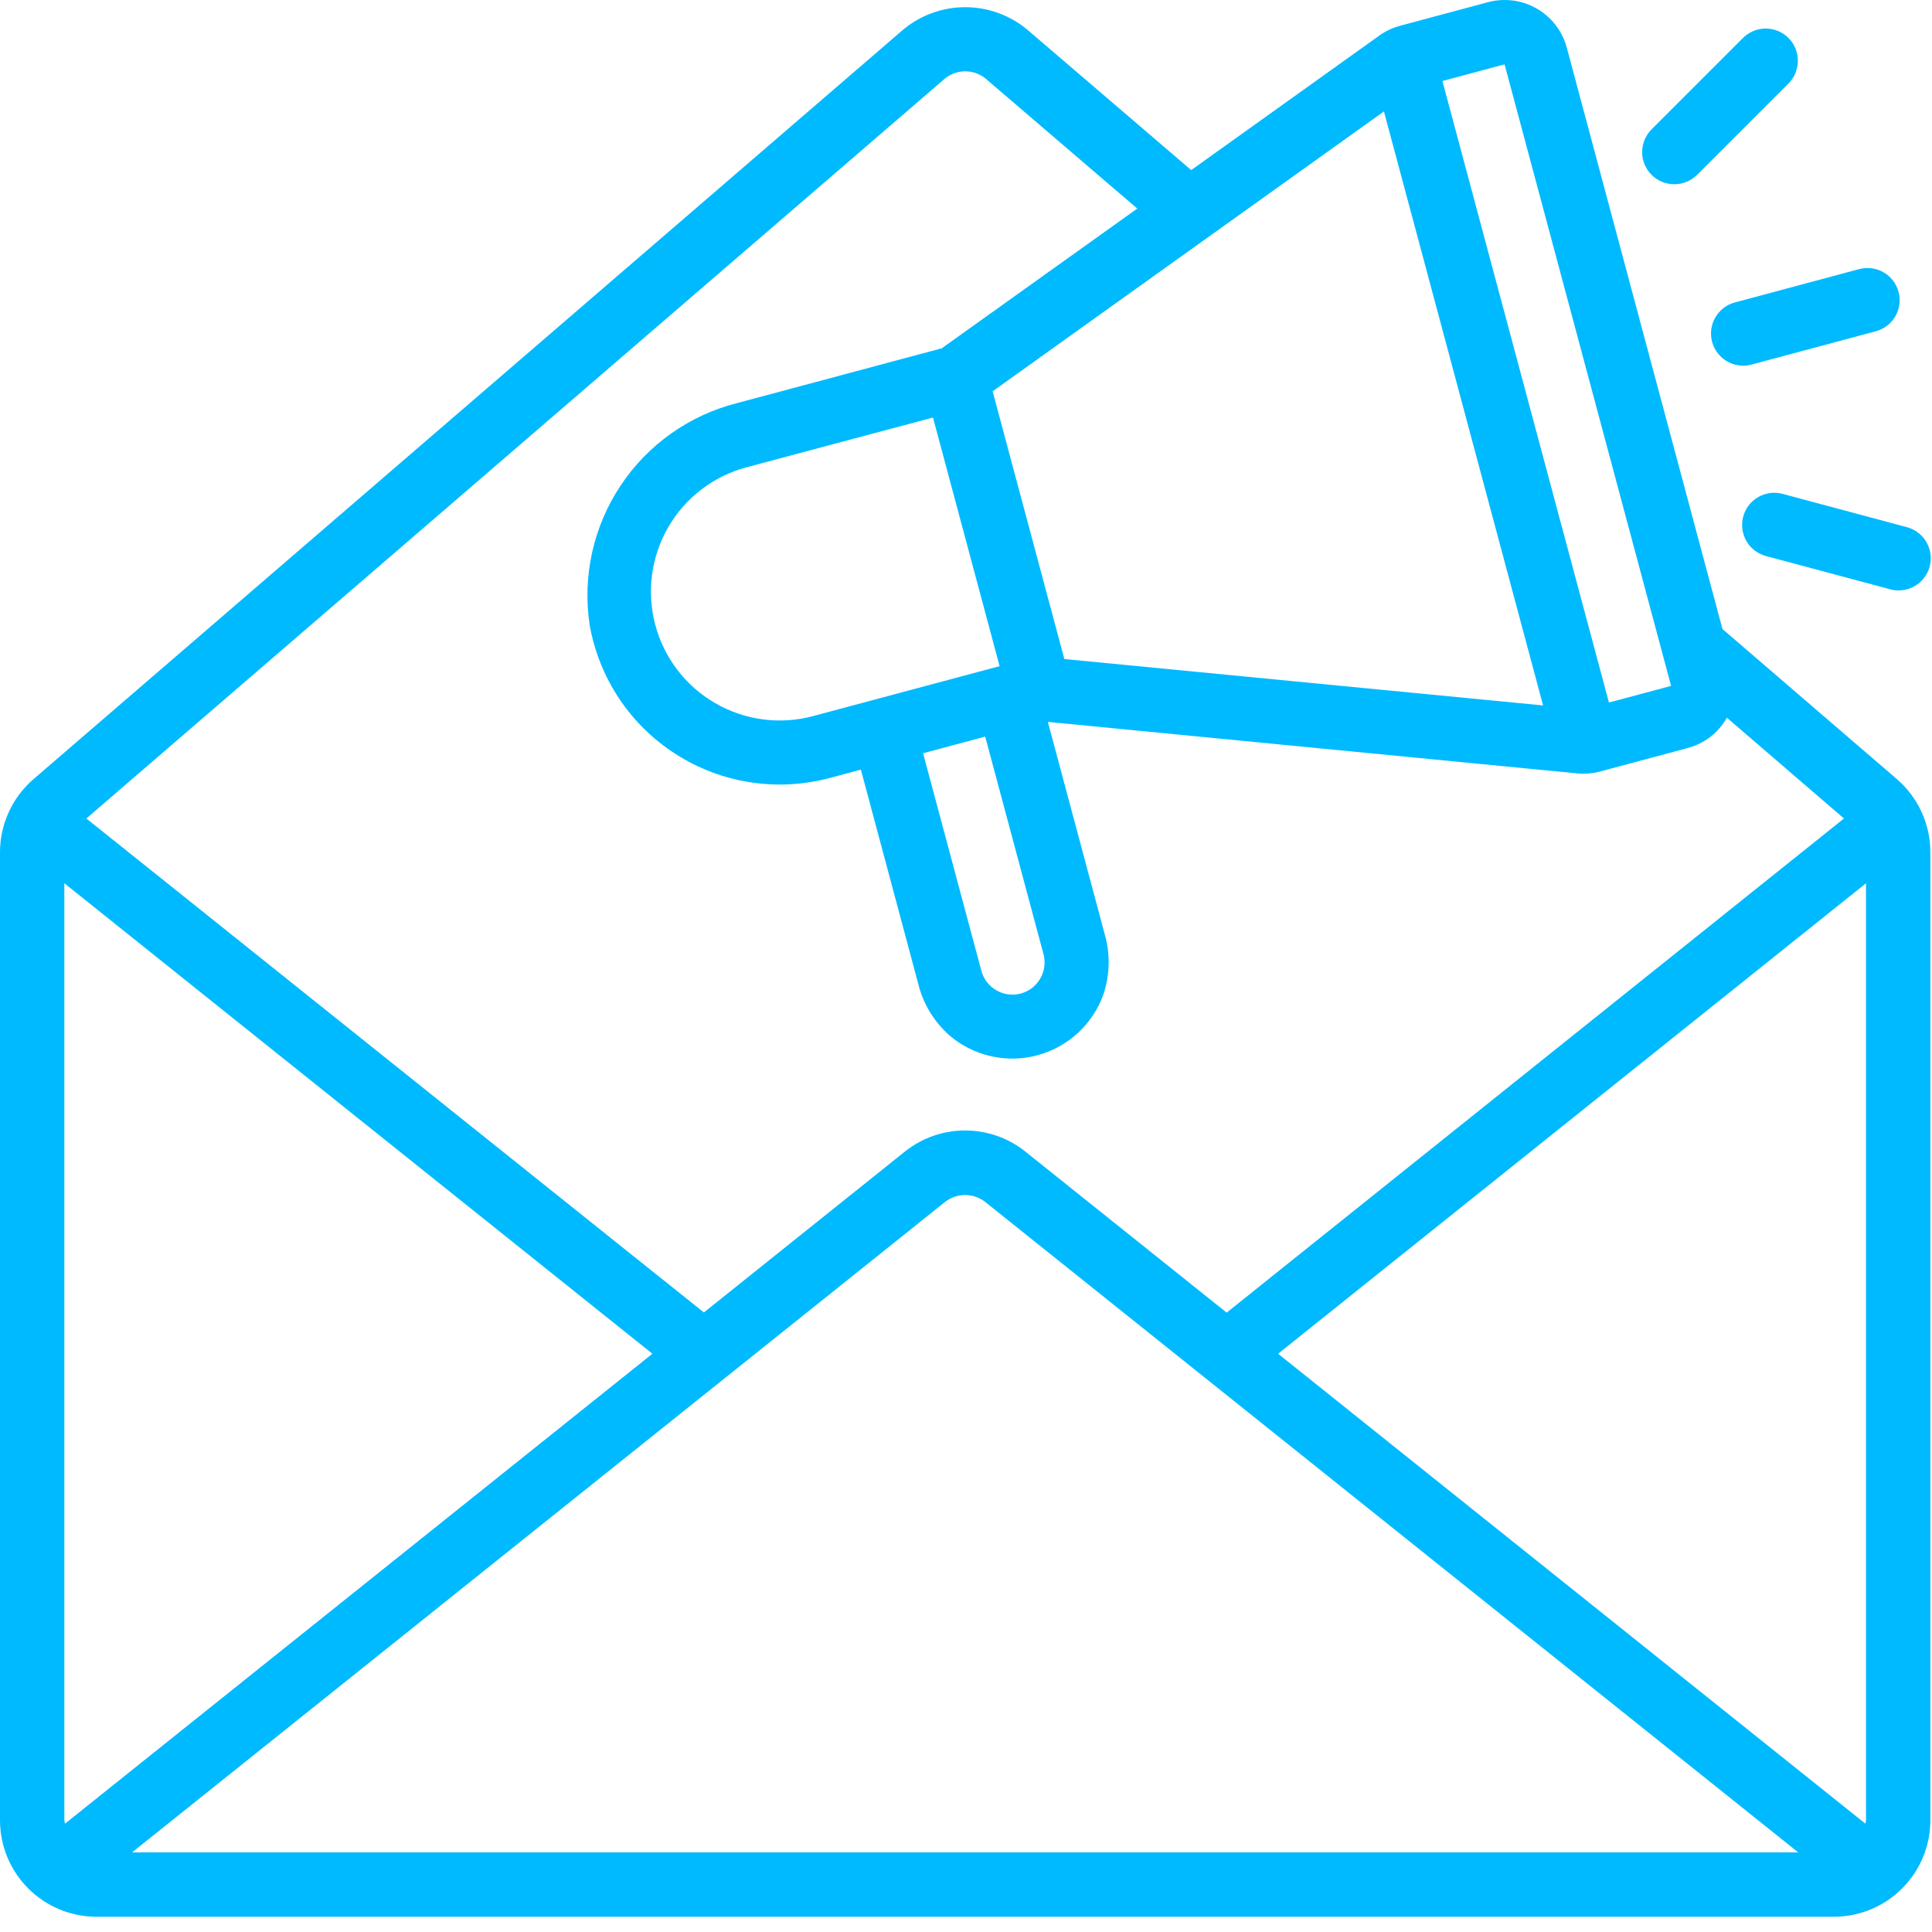 <svg width="46" height="46" viewBox="0 0 46 46" fill="none" xmlns="http://www.w3.org/2000/svg">
<path d="M41.011 14.977L37.305 1.136C37.253 0.942 37.163 0.759 37.041 0.6C36.918 0.44 36.765 0.306 36.591 0.205C36.417 0.105 36.224 0.039 36.025 0.013C35.825 -0.013 35.623 0 35.428 0.052L33.343 0.611C33.166 0.658 32.998 0.735 32.849 0.841L28.362 4.05L24.486 0.729C24.067 0.369 23.533 0.171 22.981 0.171C22.429 0.171 21.895 0.369 21.477 0.729L0.794 18.554C0.544 18.77 0.344 19.038 0.207 19.339C0.07 19.64 -0.001 19.967 6.94192e-06 20.297V43.339C6.94192e-06 43.949 0.242 44.533 0.673 44.964C1.104 45.395 1.689 45.637 2.298 45.637H43.663C44.272 45.637 44.857 45.395 45.288 44.964C45.719 44.533 45.961 43.949 45.961 43.339V20.297C45.962 19.966 45.891 19.639 45.754 19.338C45.617 19.037 45.416 18.769 45.166 18.552L41.011 14.977ZM44.413 43.42L30.431 32.232L44.429 21.03V43.339C44.425 43.367 44.42 43.394 44.413 43.42ZM1.532 43.339V21.03L15.533 32.232L1.548 43.42C1.541 43.394 1.536 43.367 1.532 43.339ZM22.499 28.619C22.636 28.512 22.805 28.453 22.979 28.453C23.153 28.453 23.322 28.512 23.459 28.619L42.816 44.105H3.144L22.499 28.619ZM35.823 1.532L39.788 16.331L38.308 16.727L34.343 1.929L35.823 1.532ZM22.214 9.941L23.8 15.861L19.357 17.05C18.572 17.261 17.735 17.15 17.031 16.743C16.326 16.337 15.813 15.667 15.603 14.881C15.392 14.096 15.503 13.259 15.909 12.555C16.316 11.851 16.986 11.337 17.771 11.127L22.214 9.941ZM23.457 17.538L24.845 22.718C24.897 22.914 24.87 23.123 24.768 23.299C24.667 23.475 24.499 23.603 24.303 23.656C24.107 23.708 23.898 23.68 23.723 23.579C23.547 23.477 23.418 23.31 23.366 23.114L21.978 17.935L23.457 17.538ZM25.341 15.691L23.634 9.317L32.951 2.653L36.74 16.796L25.341 15.691ZM22.479 1.887C22.618 1.765 22.797 1.698 22.982 1.698C23.167 1.698 23.346 1.765 23.485 1.887L27.078 4.966L22.422 8.293L17.558 9.595C16.421 9.881 15.431 10.579 14.781 11.554C14.13 12.529 13.865 13.712 14.038 14.871C14.147 15.5 14.387 16.099 14.74 16.631C15.094 17.162 15.555 17.614 16.093 17.957C16.631 18.301 17.235 18.529 17.865 18.626C18.496 18.723 19.14 18.688 19.757 18.523L20.497 18.325L21.864 23.429C21.982 23.904 22.242 24.331 22.609 24.655C22.893 24.897 23.231 25.066 23.596 25.148C23.96 25.231 24.338 25.223 24.699 25.126C25.06 25.029 25.392 24.846 25.667 24.593C25.941 24.339 26.15 24.022 26.274 23.669C26.428 23.206 26.438 22.707 26.301 22.238L24.949 17.188L37.553 18.414C37.736 18.432 37.92 18.417 38.098 18.369L40.184 17.81C40.38 17.758 40.563 17.667 40.723 17.544C40.883 17.42 41.017 17.265 41.117 17.089L43.904 19.488L29.206 31.253L24.414 27.419C24.007 27.093 23.501 26.916 22.979 26.916C22.458 26.916 21.952 27.093 21.544 27.419L16.759 31.249L2.056 19.488L22.479 1.887ZM40.764 8.138C40.808 8.301 40.904 8.445 41.038 8.548C41.172 8.651 41.336 8.707 41.504 8.707C41.571 8.707 41.638 8.698 41.703 8.68L44.663 7.887C44.859 7.835 45.026 7.706 45.128 7.53C45.229 7.354 45.257 7.145 45.204 6.949C45.151 6.752 45.023 6.585 44.847 6.484C44.671 6.382 44.462 6.355 44.266 6.407L41.306 7.201C41.11 7.253 40.943 7.382 40.841 7.557C40.739 7.733 40.712 7.942 40.764 8.138ZM39.865 4.387C39.966 4.387 40.065 4.367 40.158 4.329C40.252 4.29 40.336 4.234 40.407 4.163L42.574 1.996C42.647 1.926 42.705 1.841 42.745 1.748C42.785 1.654 42.806 1.554 42.807 1.452C42.808 1.35 42.789 1.25 42.75 1.155C42.712 1.061 42.655 0.976 42.583 0.904C42.511 0.832 42.426 0.775 42.331 0.736C42.237 0.698 42.136 0.679 42.035 0.679C41.933 0.68 41.833 0.701 41.739 0.742C41.646 0.782 41.561 0.84 41.49 0.913L39.323 3.08C39.216 3.187 39.143 3.323 39.114 3.472C39.084 3.62 39.099 3.774 39.157 3.914C39.215 4.054 39.313 4.174 39.439 4.258C39.565 4.342 39.714 4.387 39.865 4.387Z" fill="#00BAFF"/>
<path d="M41.505 12.3C41.479 12.397 41.472 12.499 41.485 12.598C41.498 12.698 41.531 12.794 41.581 12.882C41.631 12.969 41.698 13.045 41.778 13.106C41.858 13.168 41.949 13.213 42.046 13.239L45.006 14.031C45.071 14.049 45.138 14.058 45.205 14.058C45.39 14.058 45.57 13.991 45.71 13.868C45.85 13.746 45.94 13.576 45.964 13.392C45.989 13.208 45.945 13.021 45.842 12.867C45.739 12.712 45.583 12.6 45.403 12.552L42.443 11.759C42.346 11.732 42.245 11.726 42.145 11.739C42.045 11.752 41.949 11.785 41.862 11.835C41.775 11.885 41.698 11.952 41.637 12.032C41.576 12.112 41.531 12.203 41.505 12.3Z" fill="#00BAFF"/>
</svg>
